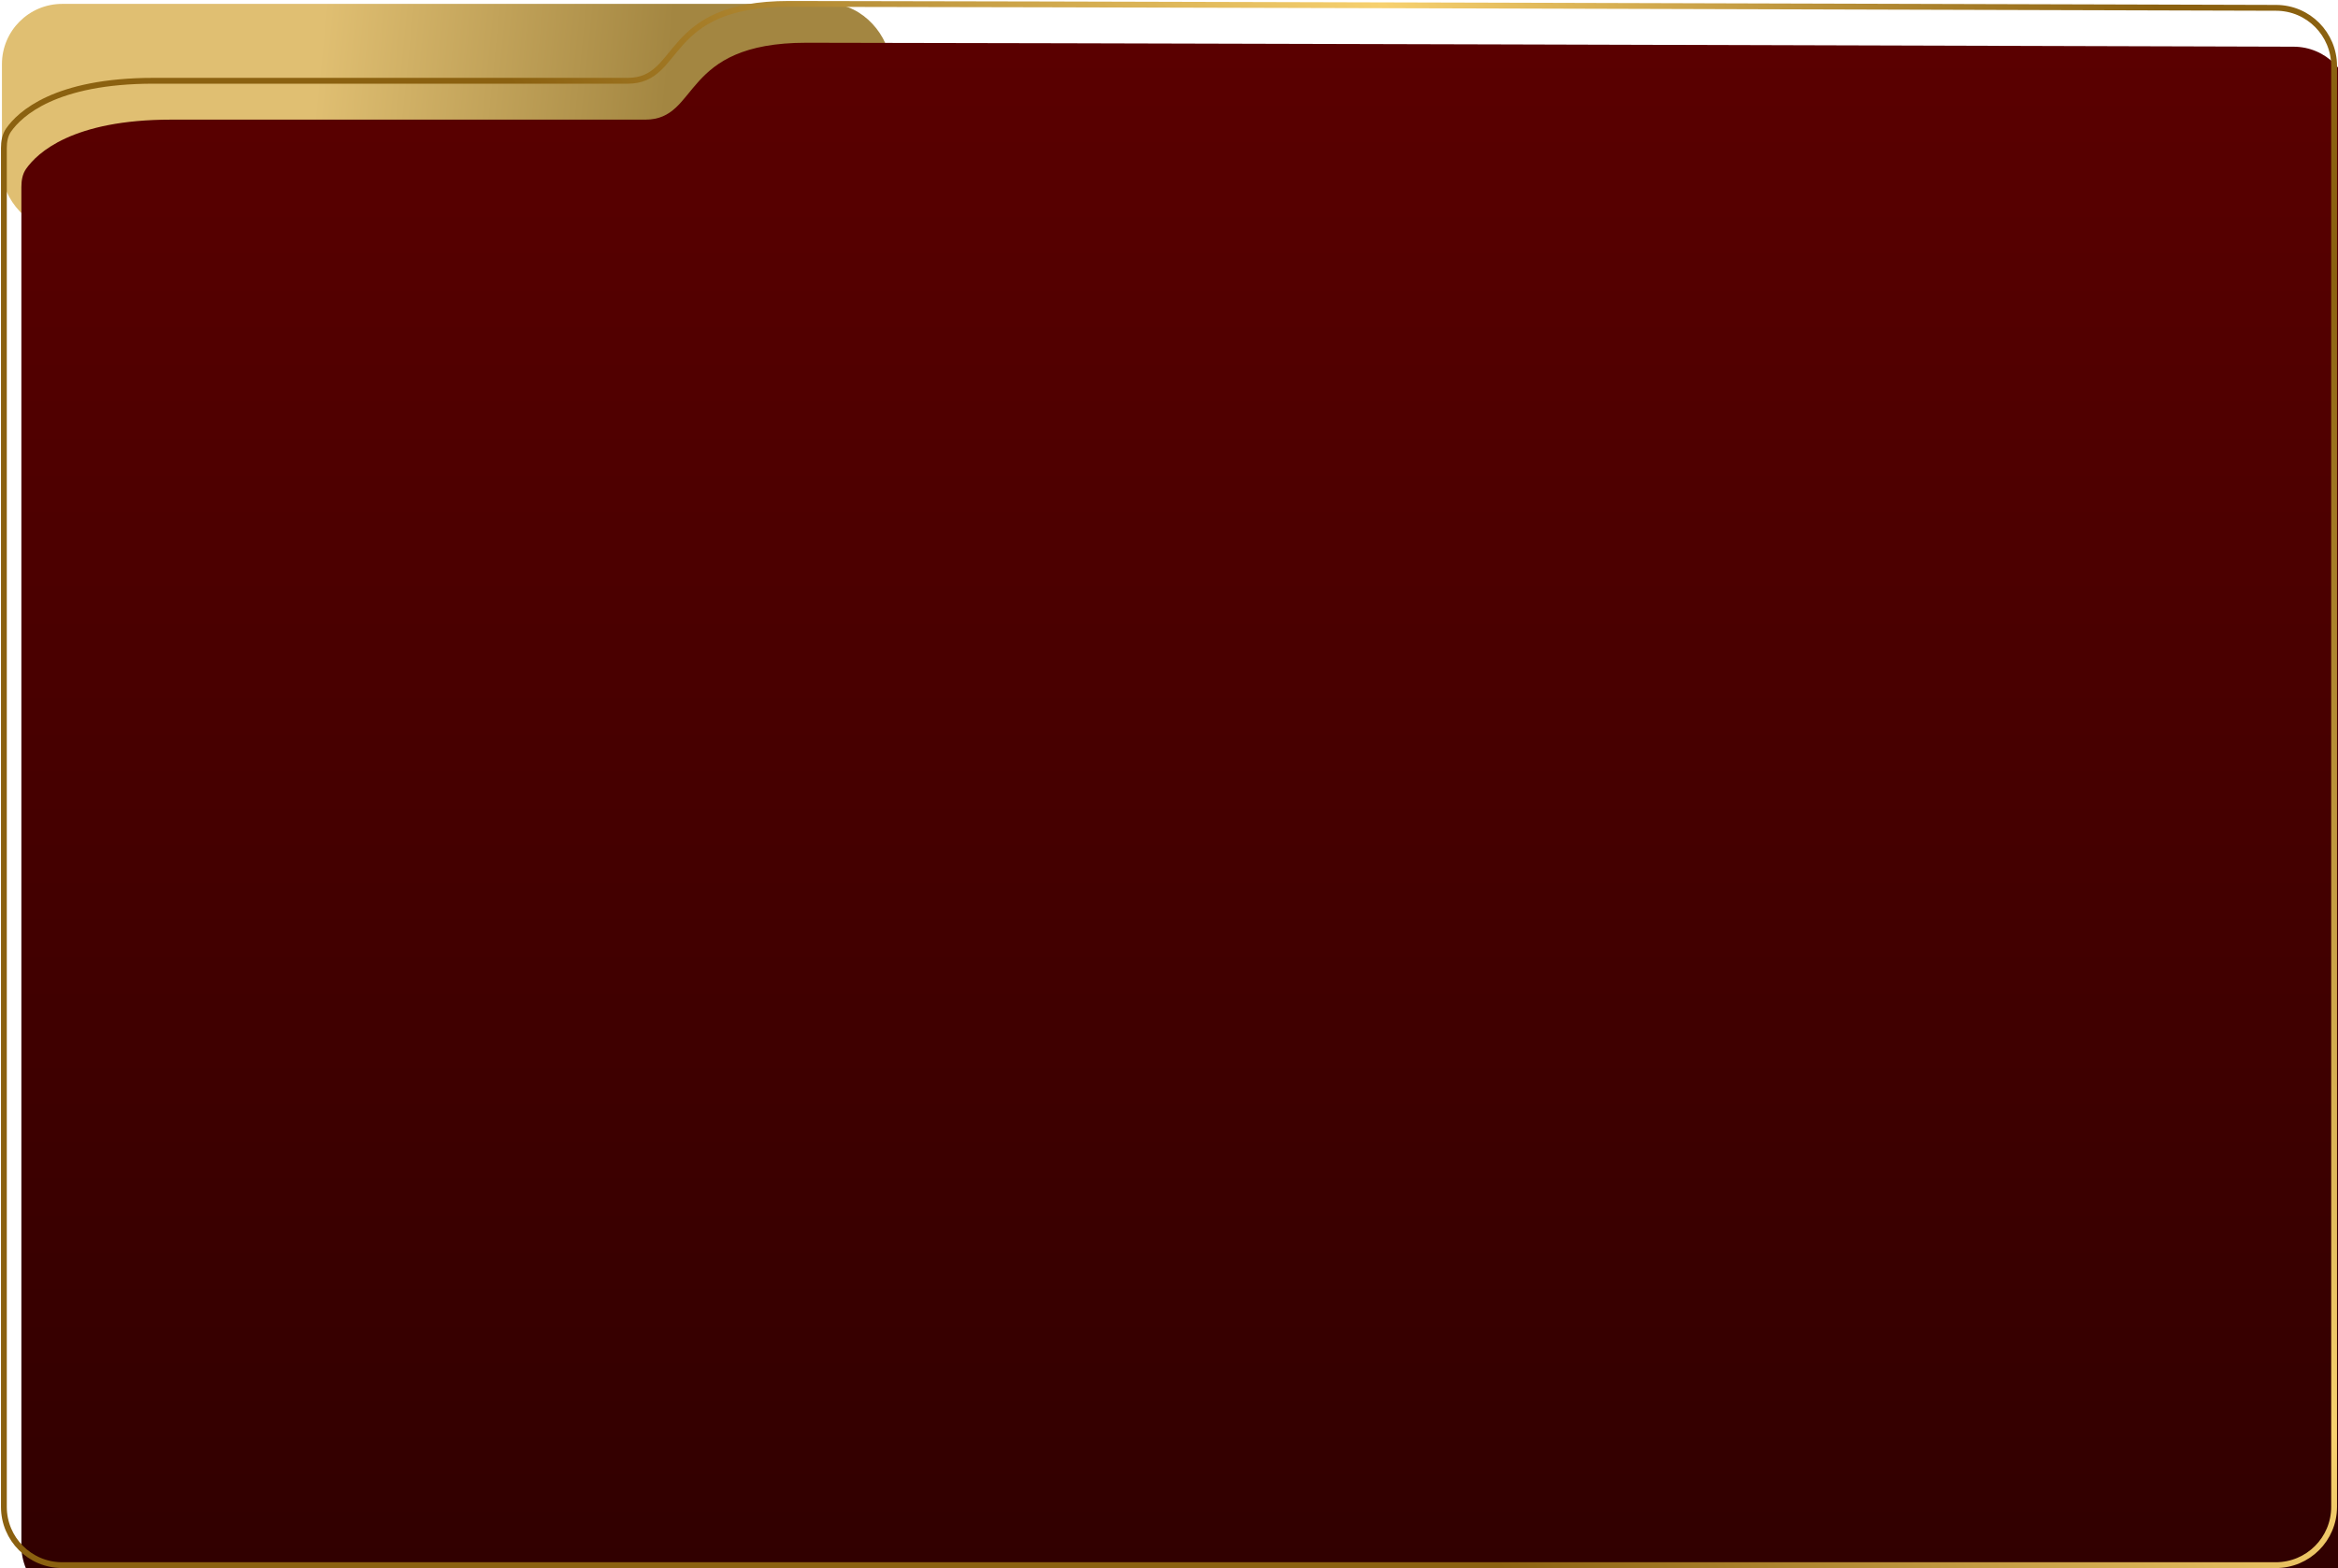 <svg width="1203" height="807" viewBox="0 0 1203 807" fill="none" xmlns="http://www.w3.org/2000/svg">
<rect x="1" y="2" width="457" height="117" rx="31" fill="url(#paint0_linear_6_303)"/>
<g filter="url(#filter0_i_6_303)">
<path d="M1171.18 4.031C1035.53 3.63 480.073 2 405.947 2C340.545 2 351.374 41.57 323.017 41.57H289.846H79.044C28.28 41.57 10.192 58.669 4.422 66.909C2.525 69.619 2 72.936 2 76.244V775.5C2 792.069 15.431 805.5 32 805.5H1171C1187.57 805.5 1201 792.069 1201 775.5V34.031C1201 17.497 1187.72 4.08 1171.18 4.031Z" fill="url(#paint1_linear_6_303)"/>
</g>
<path d="M289.846 41.57C212.125 41.57 145.923 41.57 79.044 41.57M289.846 41.57C289.846 41.57 145.923 41.57 79.044 41.57M289.846 41.57C321.088 41.57 302.151 41.57 323.017 41.57C351.374 41.57 340.545 2 405.947 2C480.073 2 1035.53 3.63 1171.18 4.031C1187.72 4.08 1201 17.497 1201 34.031V775.5C1201 792.069 1187.57 805.5 1171 805.5H32C15.431 805.5 2 792.069 2 775.5V76.244C2 72.936 2.525 69.619 4.422 66.909C10.192 58.669 28.28 41.57 79.044 41.57" stroke="url(#paint2_linear_6_303)" stroke-width="3"/>
<defs>
<filter id="filter0_i_6_303" x="0.5" y="0.5" width="1211" height="826.5" filterUnits="userSpaceOnUse" color-interpolation-filters="sRGB">
<feFlood flood-opacity="0" result="BackgroundImageFix"/>
<feBlend mode="normal" in="SourceGraphic" in2="BackgroundImageFix" result="shape"/>
<feColorMatrix in="SourceAlpha" type="matrix" values="0 0 0 0 0 0 0 0 0 0 0 0 0 0 0 0 0 0 127 0" result="hardAlpha"/>
<feOffset dx="9" dy="20"/>
<feGaussianBlur stdDeviation="13"/>
<feComposite in2="hardAlpha" operator="arithmetic" k2="-1" k3="1"/>
<feColorMatrix type="matrix" values="0 0 0 0 0.69 0 0 0 0 0 0 0 0 0 0 0 0 0 1 0"/>
<feBlend mode="normal" in2="shape" result="effect1_innerShadow_6_303"/>
</filter>
<linearGradient id="paint0_linear_6_303" x1="165.32" y1="18.326" x2="344.169" y2="36.524" gradientUnits="userSpaceOnUse">
<stop stop-color="#E0BF72"/>
<stop offset="1" stop-color="#A38641"/>
</linearGradient>
<linearGradient id="paint1_linear_6_303" x1="601.5" y1="5.752" x2="601.5" y2="805.5" gradientUnits="userSpaceOnUse">
<stop stop-color="#5A0000"/>
<stop offset="1" stop-color="#300000"/>
</linearGradient>
<linearGradient id="paint2_linear_6_303" x1="940.484" y1="-250.262" x2="336.036" y2="152.121" gradientUnits="userSpaceOnUse">
<stop stop-color="#8B6110"/>
<stop offset="0.455" stop-color="#F7D16F"/>
<stop offset="1" stop-color="#8B6110"/>
</linearGradient>
</defs>
</svg>
